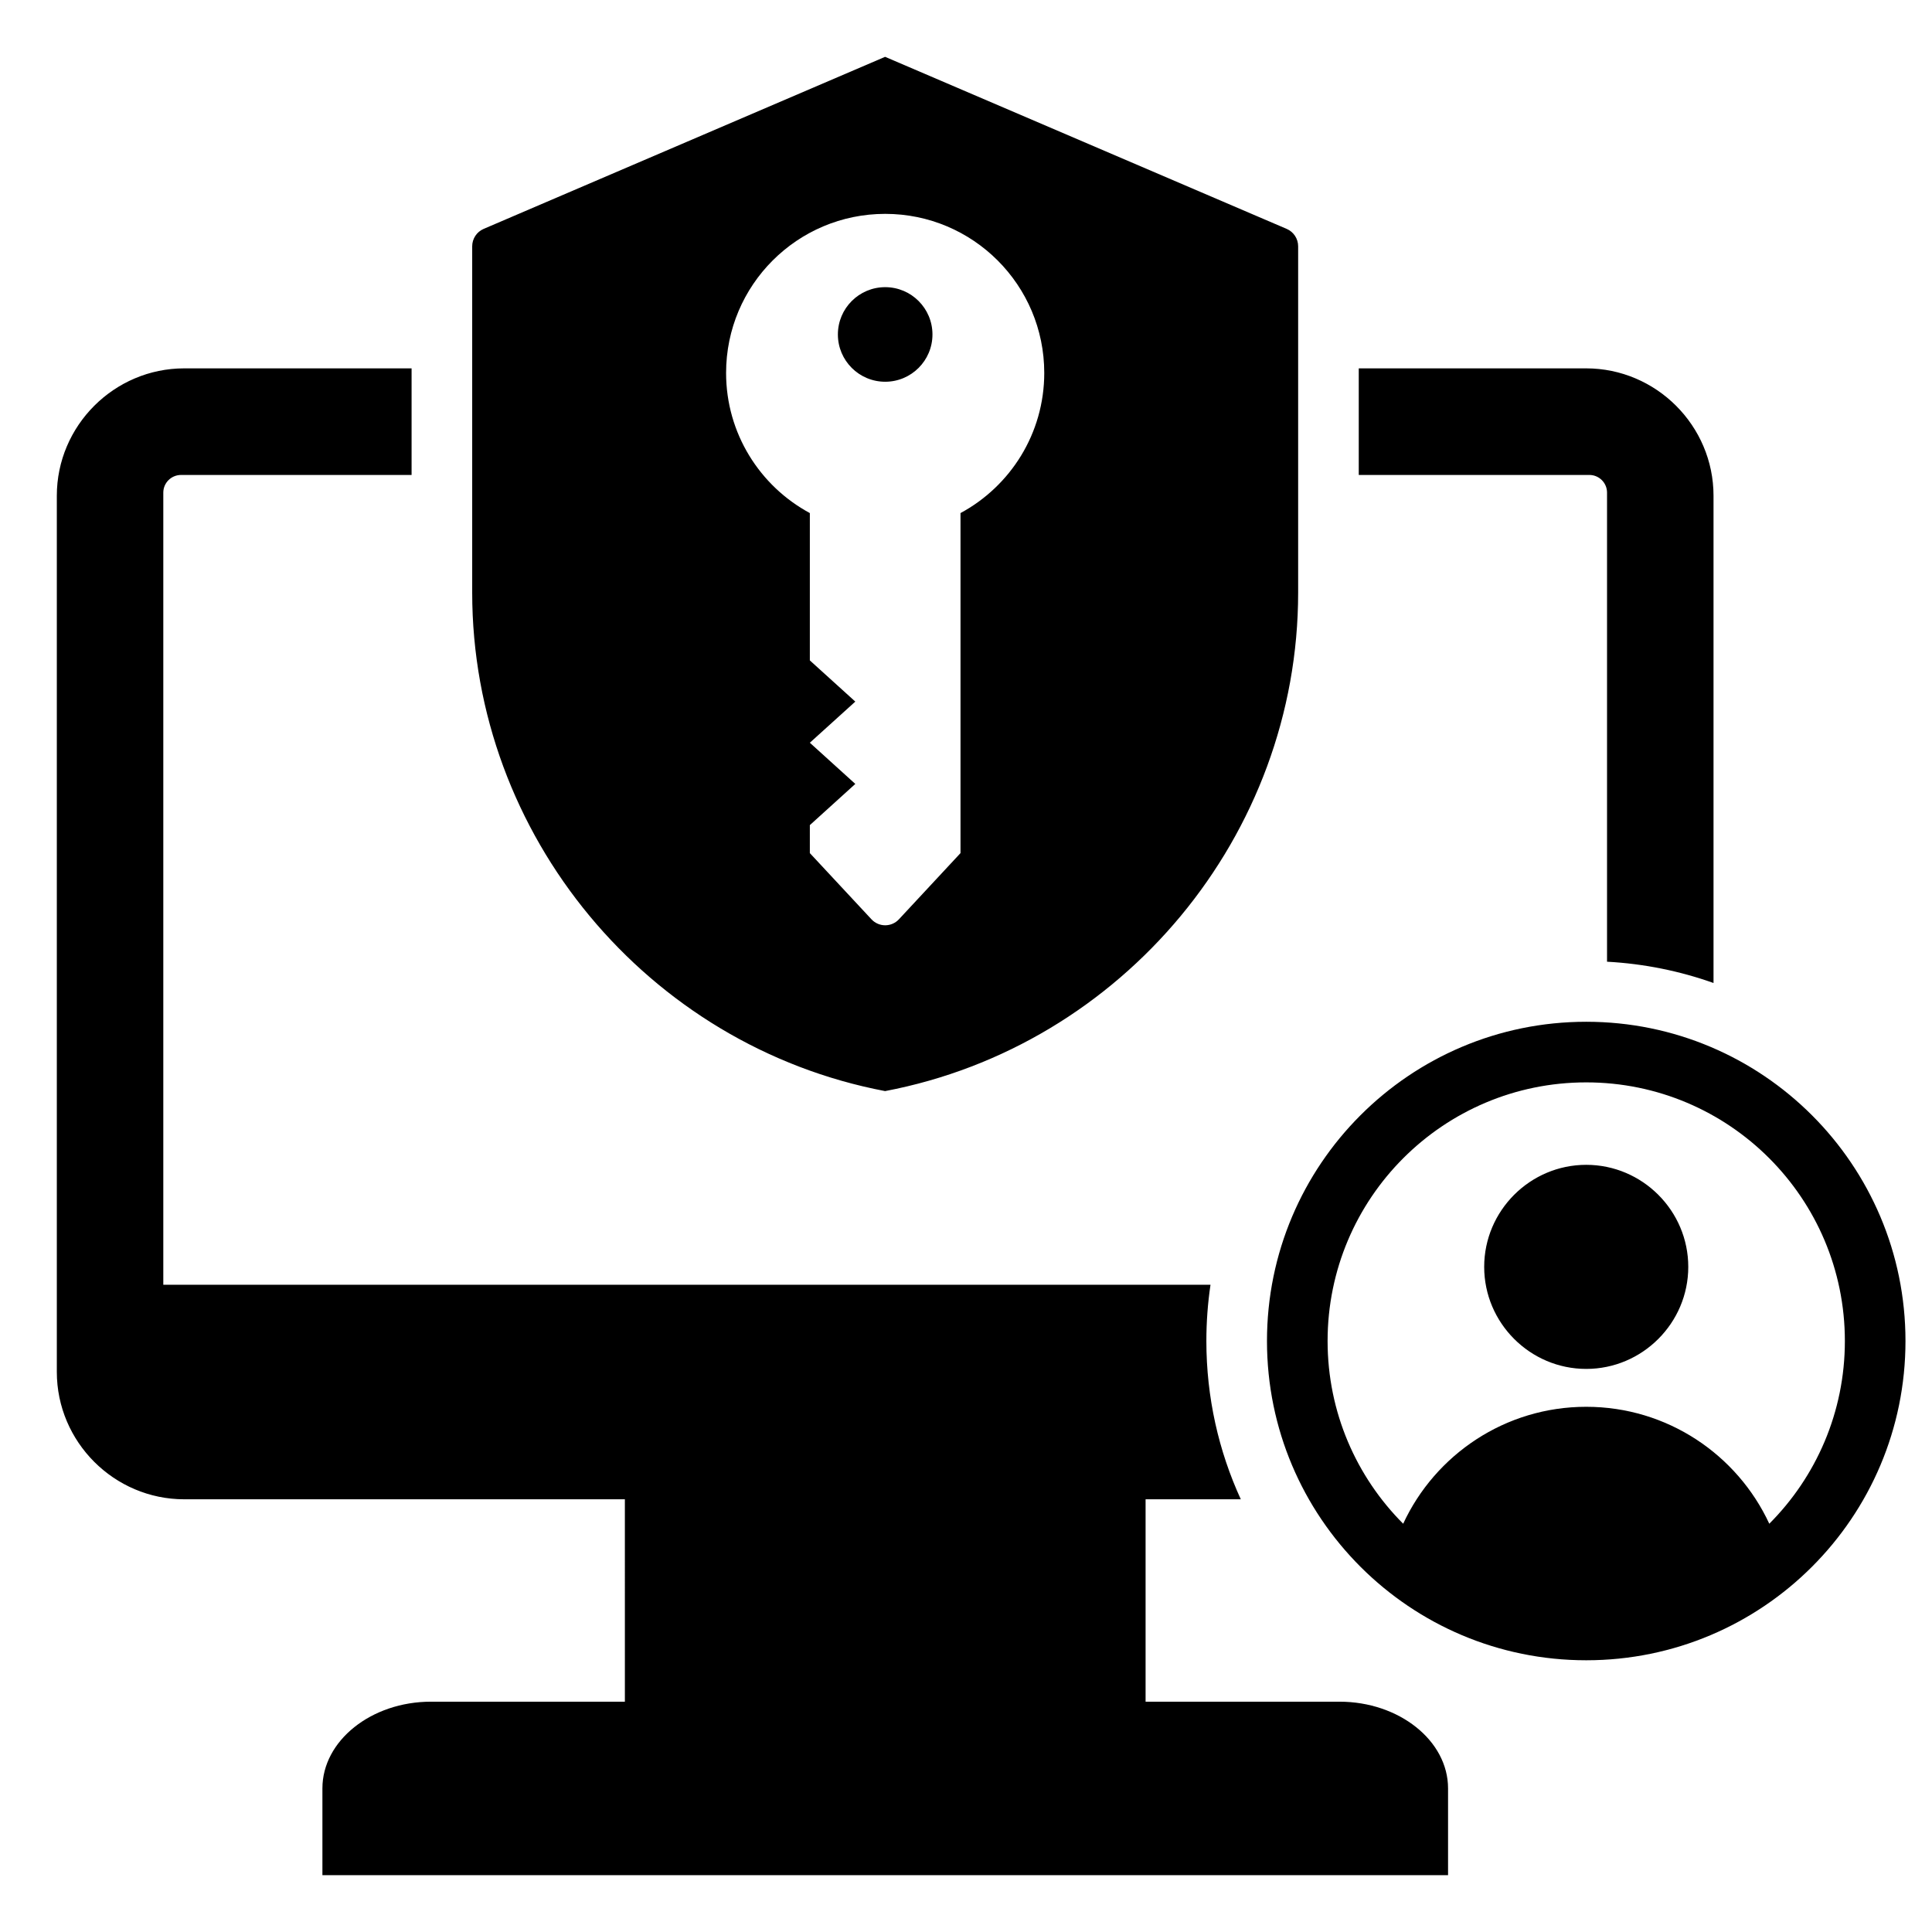 <svg clip-rule="evenodd" fill-rule="evenodd" stroke-linejoin="round" stroke-miterlimit="2" viewBox="0 0 510 510" xmlns="http://www.w3.org/2000/svg"><g id="Artboard441"><path d="m164.951 395.775h-116.322c-18.491 0-33.629-15.138-33.629-33.63v-231.278c0-18.492 15.138-33.629 33.629-33.629h60.02v28.138h-60.851c-2.582 0-4.69 2.078-4.69 4.66v209.106h276.435c-.719 4.846-1.092 9.806-1.092 14.852 0 14.912 3.254 29.062 9.09 41.781h-25.135v53.426h51.171c15.761 0 28.673 10.3 28.673 22.885v22.914h-297.142v-22.914c0-12.585 12.911-22.885 28.672-22.885h51.171zm68.695-380.775 106.002 45.419c1.839.788 3.031 2.596 3.031 4.596v91.421c0 64.072-46.279 119.651-109.033 131.586-62.718-11.935-108.997-67.514-108.997-131.586v-91.421c0-2 1.192-3.808 3.03-4.596zm-3.598 227.675c.936 1.006 2.248 1.577 3.622 1.577s2.687-.572 3.622-1.578l16.257-17.476v-89.759c13.159-7.096 22.109-20.994 22.109-36.997 0-23.182-18.805-41.987-41.987-41.987-23.196 0-42.001 18.805-42.001 41.987 0 16.003 8.949 29.901 22.109 36.997v38.892l12.002 10.873-12.002 10.859 12.002 10.873-12.002 10.873v7.389zm16.099-154.381c0 6.886-5.59 12.476-12.476 12.476-6.9 0-12.49-5.59-12.49-12.476 0-6.901 5.59-12.49 12.49-12.49 6.886 0 12.476 5.589 12.476 12.49zm172.578 181.426c46.549 0 84.275 37.726 84.275 84.274 0 46.549-37.726 84.275-84.275 84.275-46.548 0-84.274-37.726-84.274-84.275 0-46.548 37.726-84.274 84.274-84.274zm48.324 132.508c12.328-12.351 19.951-29.401 19.951-48.234 0-37.711-30.564-68.274-68.275-68.274-37.71 0-68.274 30.563-68.274 68.274 0 18.833 7.622 35.883 19.951 48.234 8.458-18.227 26.919-30.87 48.323-30.87 21.405 0 39.866 12.643 48.324 30.87zm-48.324-40.87c-14.819 0-26.936-12.117-26.936-26.937s12.117-26.937 26.936-26.937c14.82 0 26.937 12.117 26.937 26.937s-12.117 26.937-26.937 26.937zm5.494-107.491v-123.831c0-2.582-2.107-4.66-4.66-4.66h-60.88v-28.138h60.019c18.492 0 33.63 15.137 33.63 33.629v128.62c-8.862-3.15-18.298-5.09-28.109-5.62z"/></g></svg>